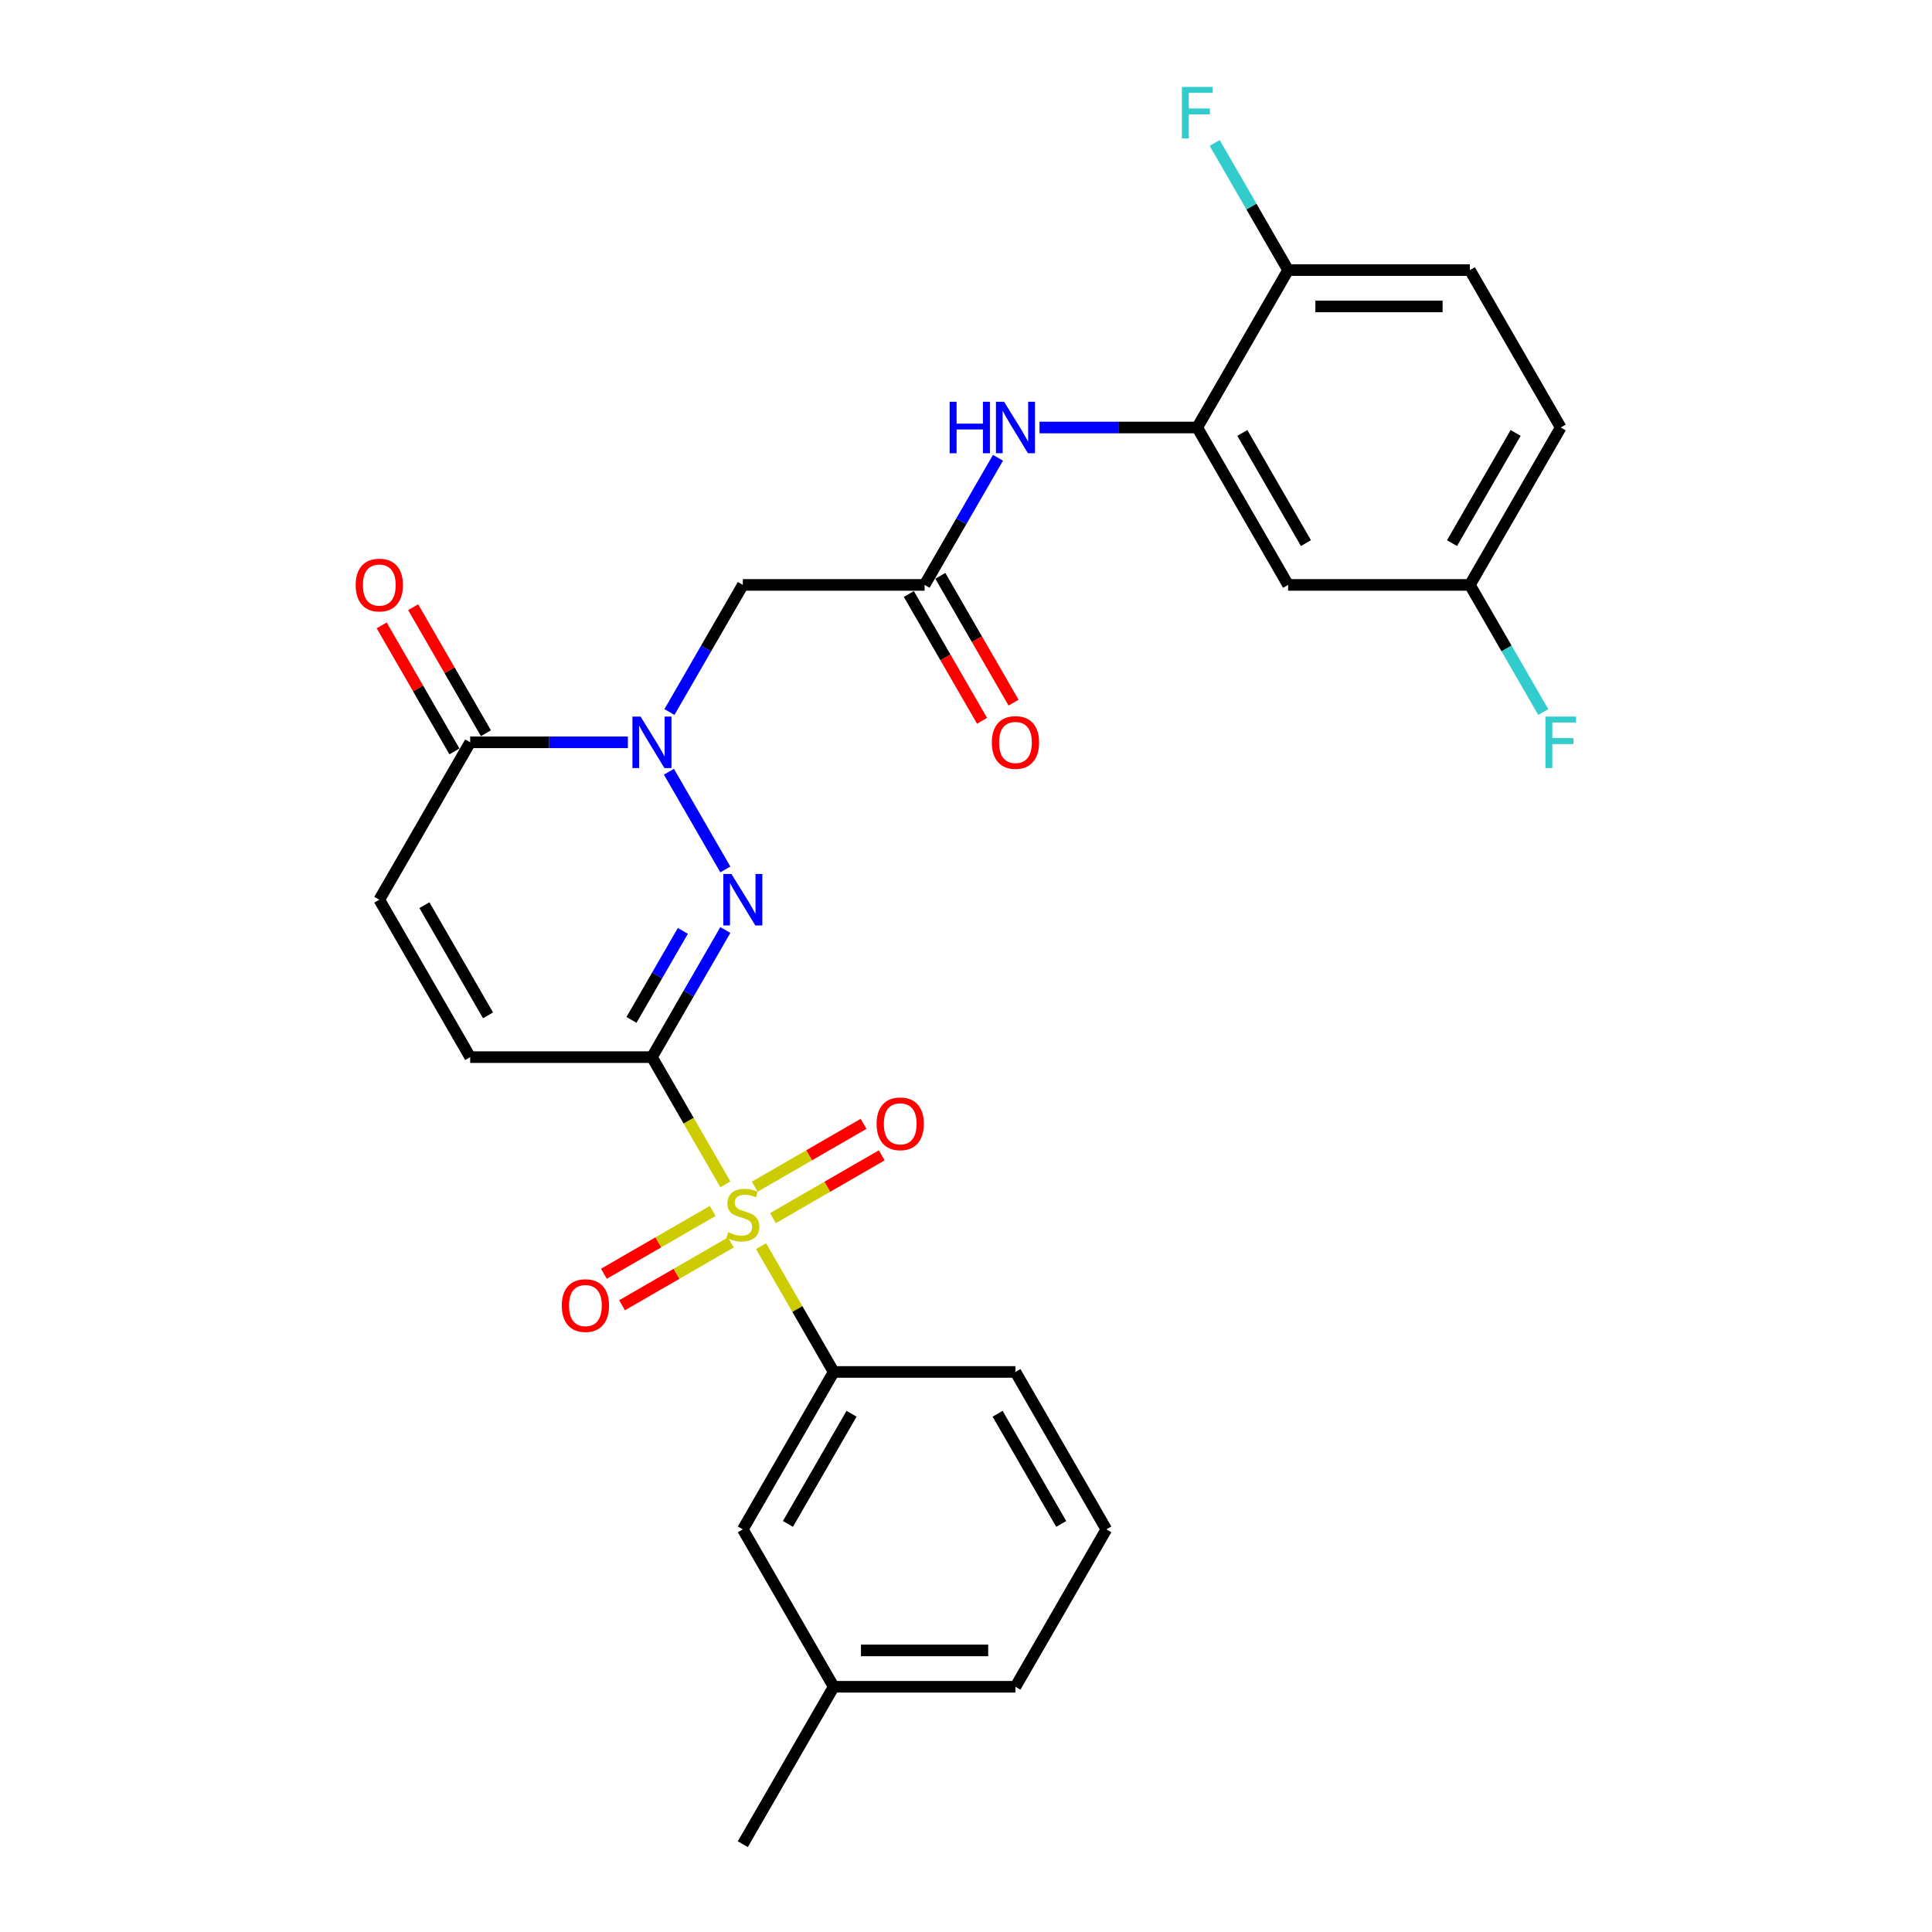 <?xml version='1.0' encoding='iso-8859-1'?>
<svg version='1.1' baseProfile='full'
              xmlns='http://www.w3.org/2000/svg'
                      xmlns:rdkit='http://www.rdkit.org/xml'
                      xmlns:xlink='http://www.w3.org/1999/xlink'
                  xml:space='preserve'
width='1000px' height='1000px' viewBox='0 0 1000 1000'>
<!-- END OF HEADER -->
<rect style='opacity:1.0;fill:#FFFFFF;stroke:none' width='1000' height='1000' x='0' y='0'> </rect>
<path class='bond-0' d='M 337.444,547.172 L 356.45,580.092' style='fill:none;fill-rule:evenodd;stroke:#000000;stroke-width:6px;stroke-linecap:butt;stroke-linejoin:miter;stroke-opacity:1' />
<path class='bond-0' d='M 356.45,580.092 L 375.456,613.011' style='fill:none;fill-rule:evenodd;stroke:#CCCC00;stroke-width:6px;stroke-linecap:butt;stroke-linejoin:miter;stroke-opacity:1' />
<path class='bond-1' d='M 337.444,547.172 L 356.439,514.272' style='fill:none;fill-rule:evenodd;stroke:#000000;stroke-width:6px;stroke-linecap:butt;stroke-linejoin:miter;stroke-opacity:1' />
<path class='bond-1' d='M 356.439,514.272 L 375.434,481.371' style='fill:none;fill-rule:evenodd;stroke:#0000FF;stroke-width:6px;stroke-linecap:butt;stroke-linejoin:miter;stroke-opacity:1' />
<path class='bond-1' d='M 326.847,527.894 L 340.144,504.864' style='fill:none;fill-rule:evenodd;stroke:#000000;stroke-width:6px;stroke-linecap:butt;stroke-linejoin:miter;stroke-opacity:1' />
<path class='bond-1' d='M 340.144,504.864 L 353.44,481.834' style='fill:none;fill-rule:evenodd;stroke:#0000FF;stroke-width:6px;stroke-linecap:butt;stroke-linejoin:miter;stroke-opacity:1' />
<path class='bond-2' d='M 337.444,547.172 L 243.365,547.172' style='fill:none;fill-rule:evenodd;stroke:#000000;stroke-width:6px;stroke-linecap:butt;stroke-linejoin:miter;stroke-opacity:1' />
<path class='bond-3' d='M 393.923,644.998 L 412.723,677.56' style='fill:none;fill-rule:evenodd;stroke:#CCCC00;stroke-width:6px;stroke-linecap:butt;stroke-linejoin:miter;stroke-opacity:1' />
<path class='bond-3' d='M 412.723,677.56 L 431.522,710.122' style='fill:none;fill-rule:evenodd;stroke:#000000;stroke-width:6px;stroke-linecap:butt;stroke-linejoin:miter;stroke-opacity:1' />
<path class='bond-4' d='M 400.081,630.505 L 428.237,614.249' style='fill:none;fill-rule:evenodd;stroke:#CCCC00;stroke-width:6px;stroke-linecap:butt;stroke-linejoin:miter;stroke-opacity:1' />
<path class='bond-4' d='M 428.237,614.249 L 456.394,597.993' style='fill:none;fill-rule:evenodd;stroke:#FF0000;stroke-width:6px;stroke-linecap:butt;stroke-linejoin:miter;stroke-opacity:1' />
<path class='bond-4' d='M 390.673,614.21 L 418.83,597.954' style='fill:none;fill-rule:evenodd;stroke:#CCCC00;stroke-width:6px;stroke-linecap:butt;stroke-linejoin:miter;stroke-opacity:1' />
<path class='bond-4' d='M 418.83,597.954 L 446.986,581.698' style='fill:none;fill-rule:evenodd;stroke:#FF0000;stroke-width:6px;stroke-linecap:butt;stroke-linejoin:miter;stroke-opacity:1' />
<path class='bond-5' d='M 368.885,626.789 L 340.728,643.045' style='fill:none;fill-rule:evenodd;stroke:#CCCC00;stroke-width:6px;stroke-linecap:butt;stroke-linejoin:miter;stroke-opacity:1' />
<path class='bond-5' d='M 340.728,643.045 L 312.572,659.301' style='fill:none;fill-rule:evenodd;stroke:#FF0000;stroke-width:6px;stroke-linecap:butt;stroke-linejoin:miter;stroke-opacity:1' />
<path class='bond-5' d='M 378.293,643.084 L 350.136,659.34' style='fill:none;fill-rule:evenodd;stroke:#CCCC00;stroke-width:6px;stroke-linecap:butt;stroke-linejoin:miter;stroke-opacity:1' />
<path class='bond-5' d='M 350.136,659.34 L 321.98,675.596' style='fill:none;fill-rule:evenodd;stroke:#FF0000;stroke-width:6px;stroke-linecap:butt;stroke-linejoin:miter;stroke-opacity:1' />
<path class='bond-6' d='M 375.434,450.024 L 346.231,399.444' style='fill:none;fill-rule:evenodd;stroke:#0000FF;stroke-width:6px;stroke-linecap:butt;stroke-linejoin:miter;stroke-opacity:1' />
<path class='bond-7' d='M 346.493,368.55 L 365.488,335.649' style='fill:none;fill-rule:evenodd;stroke:#0000FF;stroke-width:6px;stroke-linecap:butt;stroke-linejoin:miter;stroke-opacity:1' />
<path class='bond-7' d='M 365.488,335.649 L 384.483,302.749' style='fill:none;fill-rule:evenodd;stroke:#000000;stroke-width:6px;stroke-linecap:butt;stroke-linejoin:miter;stroke-opacity:1' />
<path class='bond-8' d='M 324.988,384.223 L 284.176,384.223' style='fill:none;fill-rule:evenodd;stroke:#0000FF;stroke-width:6px;stroke-linecap:butt;stroke-linejoin:miter;stroke-opacity:1' />
<path class='bond-8' d='M 284.176,384.223 L 243.365,384.223' style='fill:none;fill-rule:evenodd;stroke:#000000;stroke-width:6px;stroke-linecap:butt;stroke-linejoin:miter;stroke-opacity:1' />
<path class='bond-9' d='M 243.365,384.223 L 196.325,465.698' style='fill:none;fill-rule:evenodd;stroke:#000000;stroke-width:6px;stroke-linecap:butt;stroke-linejoin:miter;stroke-opacity:1' />
<path class='bond-10' d='M 251.512,379.519 L 232.68,346.901' style='fill:none;fill-rule:evenodd;stroke:#000000;stroke-width:6px;stroke-linecap:butt;stroke-linejoin:miter;stroke-opacity:1' />
<path class='bond-10' d='M 232.68,346.901 L 213.848,314.283' style='fill:none;fill-rule:evenodd;stroke:#FF0000;stroke-width:6px;stroke-linecap:butt;stroke-linejoin:miter;stroke-opacity:1' />
<path class='bond-10' d='M 235.217,388.927 L 216.385,356.309' style='fill:none;fill-rule:evenodd;stroke:#000000;stroke-width:6px;stroke-linecap:butt;stroke-linejoin:miter;stroke-opacity:1' />
<path class='bond-10' d='M 216.385,356.309 L 197.553,323.69' style='fill:none;fill-rule:evenodd;stroke:#FF0000;stroke-width:6px;stroke-linecap:butt;stroke-linejoin:miter;stroke-opacity:1' />
<path class='bond-11' d='M 384.483,302.749 L 478.562,302.749' style='fill:none;fill-rule:evenodd;stroke:#000000;stroke-width:6px;stroke-linecap:butt;stroke-linejoin:miter;stroke-opacity:1' />
<path class='bond-12' d='M 243.365,547.172 L 196.325,465.698' style='fill:none;fill-rule:evenodd;stroke:#000000;stroke-width:6px;stroke-linecap:butt;stroke-linejoin:miter;stroke-opacity:1' />
<path class='bond-12' d='M 252.604,525.543 L 219.676,468.511' style='fill:none;fill-rule:evenodd;stroke:#000000;stroke-width:6px;stroke-linecap:butt;stroke-linejoin:miter;stroke-opacity:1' />
<path class='bond-13' d='M 431.522,710.122 L 384.483,791.596' style='fill:none;fill-rule:evenodd;stroke:#000000;stroke-width:6px;stroke-linecap:butt;stroke-linejoin:miter;stroke-opacity:1' />
<path class='bond-13' d='M 440.761,731.751 L 407.834,788.783' style='fill:none;fill-rule:evenodd;stroke:#000000;stroke-width:6px;stroke-linecap:butt;stroke-linejoin:miter;stroke-opacity:1' />
<path class='bond-14' d='M 431.522,710.122 L 525.601,710.122' style='fill:none;fill-rule:evenodd;stroke:#000000;stroke-width:6px;stroke-linecap:butt;stroke-linejoin:miter;stroke-opacity:1' />
<path class='bond-15' d='M 478.562,302.749 L 497.557,269.848' style='fill:none;fill-rule:evenodd;stroke:#000000;stroke-width:6px;stroke-linecap:butt;stroke-linejoin:miter;stroke-opacity:1' />
<path class='bond-15' d='M 497.557,269.848 L 516.552,236.947' style='fill:none;fill-rule:evenodd;stroke:#0000FF;stroke-width:6px;stroke-linecap:butt;stroke-linejoin:miter;stroke-opacity:1' />
<path class='bond-16' d='M 470.414,307.453 L 489.366,340.278' style='fill:none;fill-rule:evenodd;stroke:#000000;stroke-width:6px;stroke-linecap:butt;stroke-linejoin:miter;stroke-opacity:1' />
<path class='bond-16' d='M 489.366,340.278 L 508.318,373.103' style='fill:none;fill-rule:evenodd;stroke:#FF0000;stroke-width:6px;stroke-linecap:butt;stroke-linejoin:miter;stroke-opacity:1' />
<path class='bond-16' d='M 486.709,298.045 L 505.661,330.87' style='fill:none;fill-rule:evenodd;stroke:#000000;stroke-width:6px;stroke-linecap:butt;stroke-linejoin:miter;stroke-opacity:1' />
<path class='bond-16' d='M 505.661,330.87 L 524.613,363.695' style='fill:none;fill-rule:evenodd;stroke:#FF0000;stroke-width:6px;stroke-linecap:butt;stroke-linejoin:miter;stroke-opacity:1' />
<path class='bond-17' d='M 619.68,221.274 L 578.869,221.274' style='fill:none;fill-rule:evenodd;stroke:#000000;stroke-width:6px;stroke-linecap:butt;stroke-linejoin:miter;stroke-opacity:1' />
<path class='bond-17' d='M 578.869,221.274 L 538.057,221.274' style='fill:none;fill-rule:evenodd;stroke:#0000FF;stroke-width:6px;stroke-linecap:butt;stroke-linejoin:miter;stroke-opacity:1' />
<path class='bond-18' d='M 619.68,221.274 L 666.719,302.749' style='fill:none;fill-rule:evenodd;stroke:#000000;stroke-width:6px;stroke-linecap:butt;stroke-linejoin:miter;stroke-opacity:1' />
<path class='bond-18' d='M 643.031,224.087 L 675.958,281.119' style='fill:none;fill-rule:evenodd;stroke:#000000;stroke-width:6px;stroke-linecap:butt;stroke-linejoin:miter;stroke-opacity:1' />
<path class='bond-19' d='M 619.68,221.274 L 666.719,139.799' style='fill:none;fill-rule:evenodd;stroke:#000000;stroke-width:6px;stroke-linecap:butt;stroke-linejoin:miter;stroke-opacity:1' />
<path class='bond-20' d='M 666.719,302.749 L 760.798,302.749' style='fill:none;fill-rule:evenodd;stroke:#000000;stroke-width:6px;stroke-linecap:butt;stroke-linejoin:miter;stroke-opacity:1' />
<path class='bond-21' d='M 666.719,139.799 L 760.798,139.799' style='fill:none;fill-rule:evenodd;stroke:#000000;stroke-width:6px;stroke-linecap:butt;stroke-linejoin:miter;stroke-opacity:1' />
<path class='bond-21' d='M 680.831,158.615 L 746.686,158.615' style='fill:none;fill-rule:evenodd;stroke:#000000;stroke-width:6px;stroke-linecap:butt;stroke-linejoin:miter;stroke-opacity:1' />
<path class='bond-22' d='M 666.719,139.799 L 647.724,106.899' style='fill:none;fill-rule:evenodd;stroke:#000000;stroke-width:6px;stroke-linecap:butt;stroke-linejoin:miter;stroke-opacity:1' />
<path class='bond-22' d='M 647.724,106.899 L 628.729,73.998' style='fill:none;fill-rule:evenodd;stroke:#33CCCC;stroke-width:6px;stroke-linecap:butt;stroke-linejoin:miter;stroke-opacity:1' />
<path class='bond-23' d='M 384.483,791.596 L 431.522,873.071' style='fill:none;fill-rule:evenodd;stroke:#000000;stroke-width:6px;stroke-linecap:butt;stroke-linejoin:miter;stroke-opacity:1' />
<path class='bond-24' d='M 760.798,139.799 L 807.837,221.274' style='fill:none;fill-rule:evenodd;stroke:#000000;stroke-width:6px;stroke-linecap:butt;stroke-linejoin:miter;stroke-opacity:1' />
<path class='bond-25' d='M 760.798,302.749 L 779.793,335.649' style='fill:none;fill-rule:evenodd;stroke:#000000;stroke-width:6px;stroke-linecap:butt;stroke-linejoin:miter;stroke-opacity:1' />
<path class='bond-25' d='M 779.793,335.649 L 798.788,368.55' style='fill:none;fill-rule:evenodd;stroke:#33CCCC;stroke-width:6px;stroke-linecap:butt;stroke-linejoin:miter;stroke-opacity:1' />
<path class='bond-26' d='M 760.798,302.749 L 807.837,221.274' style='fill:none;fill-rule:evenodd;stroke:#000000;stroke-width:6px;stroke-linecap:butt;stroke-linejoin:miter;stroke-opacity:1' />
<path class='bond-26' d='M 751.559,281.119 L 784.487,224.087' style='fill:none;fill-rule:evenodd;stroke:#000000;stroke-width:6px;stroke-linecap:butt;stroke-linejoin:miter;stroke-opacity:1' />
<path class='bond-27' d='M 431.522,873.071 L 384.483,954.545' style='fill:none;fill-rule:evenodd;stroke:#000000;stroke-width:6px;stroke-linecap:butt;stroke-linejoin:miter;stroke-opacity:1' />
<path class='bond-28' d='M 431.522,873.071 L 525.601,873.071' style='fill:none;fill-rule:evenodd;stroke:#000000;stroke-width:6px;stroke-linecap:butt;stroke-linejoin:miter;stroke-opacity:1' />
<path class='bond-28' d='M 445.634,854.255 L 511.489,854.255' style='fill:none;fill-rule:evenodd;stroke:#000000;stroke-width:6px;stroke-linecap:butt;stroke-linejoin:miter;stroke-opacity:1' />
<path class='bond-29' d='M 525.601,710.122 L 572.64,791.596' style='fill:none;fill-rule:evenodd;stroke:#000000;stroke-width:6px;stroke-linecap:butt;stroke-linejoin:miter;stroke-opacity:1' />
<path class='bond-29' d='M 516.362,731.751 L 549.29,788.783' style='fill:none;fill-rule:evenodd;stroke:#000000;stroke-width:6px;stroke-linecap:butt;stroke-linejoin:miter;stroke-opacity:1' />
<path class='bond-30' d='M 572.64,791.596 L 525.601,873.071' style='fill:none;fill-rule:evenodd;stroke:#000000;stroke-width:6px;stroke-linecap:butt;stroke-linejoin:miter;stroke-opacity:1' />
<path  class='atom-1' d='M 376.957 637.791
Q 377.258 637.904, 378.5 638.431
Q 379.741 638.958, 381.096 639.297
Q 382.488 639.598, 383.843 639.598
Q 386.365 639.598, 387.832 638.394
Q 389.3 637.152, 389.3 635.007
Q 389.3 633.539, 388.547 632.636
Q 387.832 631.733, 386.703 631.244
Q 385.574 630.754, 383.693 630.19
Q 381.322 629.475, 379.892 628.798
Q 378.5 628.12, 377.483 626.69
Q 376.505 625.26, 376.505 622.852
Q 376.505 619.503, 378.763 617.433
Q 381.058 615.363, 385.574 615.363
Q 388.66 615.363, 392.16 616.831
L 391.294 619.728
Q 388.096 618.411, 385.687 618.411
Q 383.091 618.411, 381.661 619.503
Q 380.231 620.556, 380.268 622.4
Q 380.268 623.83, 380.983 624.696
Q 381.736 625.561, 382.79 626.05
Q 383.881 626.54, 385.687 627.104
Q 388.096 627.857, 389.526 628.609
Q 390.956 629.362, 391.972 630.905
Q 393.025 632.41, 393.025 635.007
Q 393.025 638.695, 390.542 640.689
Q 388.096 642.646, 383.994 642.646
Q 381.623 642.646, 379.817 642.119
Q 378.048 641.63, 375.941 640.764
L 376.957 637.791
' fill='#CCCC00'/>
<path  class='atom-2' d='M 378.594 452.376
L 387.324 466.488
Q 388.19 467.88, 389.582 470.402
Q 390.974 472.923, 391.05 473.074
L 391.05 452.376
L 394.587 452.376
L 394.587 479.019
L 390.937 479.019
L 381.566 463.59
Q 380.475 461.784, 379.309 459.714
Q 378.18 457.645, 377.841 457.005
L 377.841 479.019
L 374.379 479.019
L 374.379 452.376
L 378.594 452.376
' fill='#0000FF'/>
<path  class='atom-3' d='M 331.554 370.902
L 340.285 385.013
Q 341.15 386.406, 342.543 388.927
Q 343.935 391.448, 344.01 391.599
L 344.01 370.902
L 347.548 370.902
L 347.548 397.545
L 343.897 397.545
L 334.527 382.116
Q 333.436 380.309, 332.269 378.24
Q 331.14 376.17, 330.802 375.53
L 330.802 397.545
L 327.339 397.545
L 327.339 370.902
L 331.554 370.902
' fill='#0000FF'/>
<path  class='atom-11' d='M 491.526 207.952
L 495.138 207.952
L 495.138 219.279
L 508.761 219.279
L 508.761 207.952
L 512.374 207.952
L 512.374 234.596
L 508.761 234.596
L 508.761 222.29
L 495.138 222.29
L 495.138 234.596
L 491.526 234.596
L 491.526 207.952
' fill='#0000FF'/>
<path  class='atom-11' d='M 519.712 207.952
L 528.442 222.064
Q 529.308 223.457, 530.7 225.978
Q 532.093 228.499, 532.168 228.65
L 532.168 207.952
L 535.705 207.952
L 535.705 234.596
L 532.055 234.596
L 522.685 219.167
Q 521.593 217.36, 520.427 215.291
Q 519.298 213.221, 518.959 212.581
L 518.959 234.596
L 515.497 234.596
L 515.497 207.952
L 519.712 207.952
' fill='#0000FF'/>
<path  class='atom-12' d='M 453.727 581.683
Q 453.727 575.286, 456.888 571.711
Q 460.049 568.136, 465.958 568.136
Q 471.866 568.136, 475.027 571.711
Q 478.188 575.286, 478.188 581.683
Q 478.188 588.156, 474.989 591.843
Q 471.79 595.494, 465.958 595.494
Q 460.087 595.494, 456.888 591.843
Q 453.727 588.193, 453.727 581.683
M 465.958 592.483
Q 470.022 592.483, 472.204 589.774
Q 474.425 587.027, 474.425 581.683
Q 474.425 576.452, 472.204 573.818
Q 470.022 571.146, 465.958 571.146
Q 461.893 571.146, 459.673 573.78
Q 457.49 576.414, 457.49 581.683
Q 457.49 587.064, 459.673 589.774
Q 461.893 592.483, 465.958 592.483
' fill='#FF0000'/>
<path  class='atom-13' d='M 290.778 675.762
Q 290.778 669.364, 293.939 665.789
Q 297.1 662.214, 303.008 662.214
Q 308.916 662.214, 312.078 665.789
Q 315.239 669.364, 315.239 675.762
Q 315.239 682.234, 312.04 685.922
Q 308.841 689.572, 303.008 689.572
Q 297.138 689.572, 293.939 685.922
Q 290.778 682.272, 290.778 675.762
M 303.008 686.562
Q 307.073 686.562, 309.255 683.852
Q 311.475 681.105, 311.475 675.762
Q 311.475 670.531, 309.255 667.897
Q 307.073 665.225, 303.008 665.225
Q 298.944 665.225, 296.724 667.859
Q 294.541 670.493, 294.541 675.762
Q 294.541 681.143, 296.724 683.852
Q 298.944 686.562, 303.008 686.562
' fill='#FF0000'/>
<path  class='atom-17' d='M 184.095 302.824
Q 184.095 296.426, 187.256 292.851
Q 190.417 289.276, 196.325 289.276
Q 202.234 289.276, 205.395 292.851
Q 208.556 296.426, 208.556 302.824
Q 208.556 309.296, 205.357 312.984
Q 202.158 316.635, 196.325 316.635
Q 190.455 316.635, 187.256 312.984
Q 184.095 309.334, 184.095 302.824
M 196.325 313.624
Q 200.39 313.624, 202.572 310.915
Q 204.792 308.168, 204.792 302.824
Q 204.792 297.593, 202.572 294.959
Q 200.39 292.287, 196.325 292.287
Q 192.261 292.287, 190.041 294.921
Q 187.858 297.555, 187.858 302.824
Q 187.858 308.205, 190.041 310.915
Q 192.261 313.624, 196.325 313.624
' fill='#FF0000'/>
<path  class='atom-18' d='M 513.371 384.298
Q 513.371 377.901, 516.532 374.326
Q 519.693 370.751, 525.601 370.751
Q 531.509 370.751, 534.67 374.326
Q 537.831 377.901, 537.831 384.298
Q 537.831 390.771, 534.633 394.459
Q 531.434 398.109, 525.601 398.109
Q 519.731 398.109, 516.532 394.459
Q 513.371 390.809, 513.371 384.298
M 525.601 395.099
Q 529.665 395.099, 531.848 392.389
Q 534.068 389.642, 534.068 384.298
Q 534.068 379.068, 531.848 376.433
Q 529.665 373.762, 525.601 373.762
Q 521.537 373.762, 519.317 376.396
Q 517.134 379.03, 517.134 384.298
Q 517.134 389.68, 519.317 392.389
Q 521.537 395.099, 525.601 395.099
' fill='#FF0000'/>
<path  class='atom-21' d='M 611.758 45.003
L 627.601 45.003
L 627.601 48.051
L 615.333 48.051
L 615.333 56.142
L 626.247 56.142
L 626.247 59.228
L 615.333 59.228
L 615.333 71.646
L 611.758 71.646
L 611.758 45.003
' fill='#33CCCC'/>
<path  class='atom-24' d='M 799.916 370.902
L 815.759 370.902
L 815.759 373.95
L 803.491 373.95
L 803.491 382.041
L 814.404 382.041
L 814.404 385.126
L 803.491 385.126
L 803.491 397.545
L 799.916 397.545
L 799.916 370.902
' fill='#33CCCC'/>
</svg>
